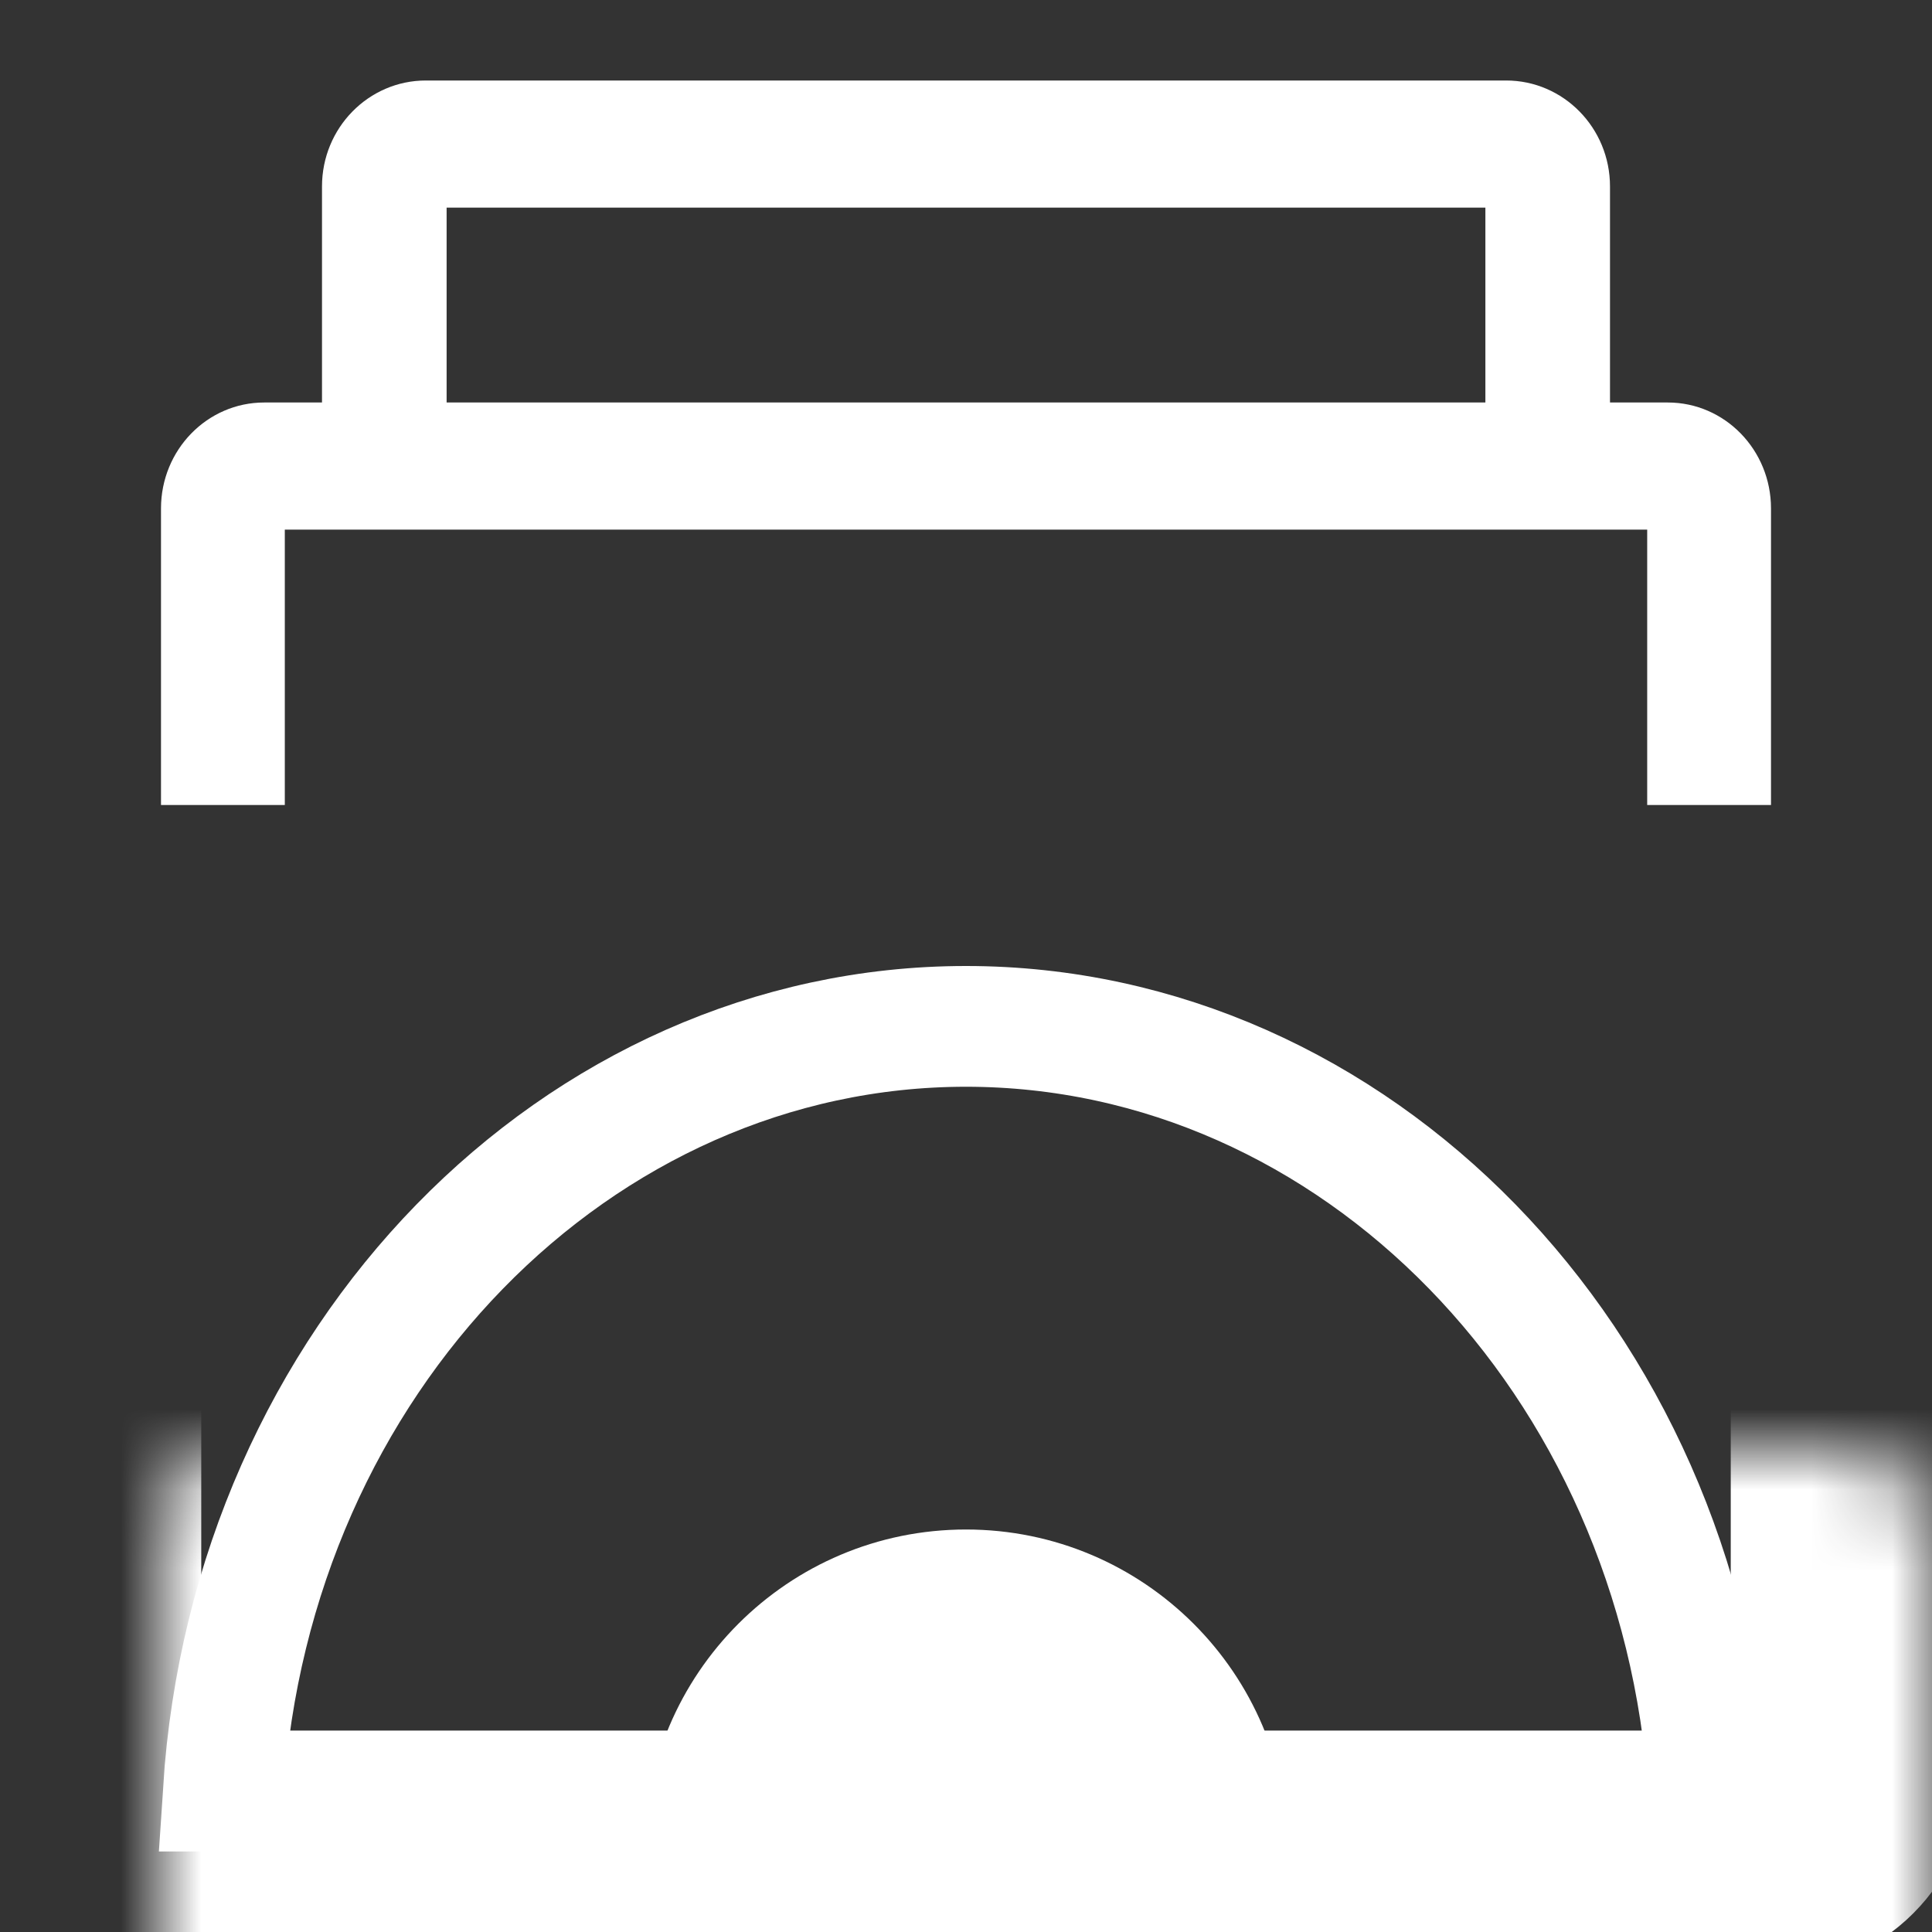 <svg width="24" height="24" viewBox="0 0 24 24" fill="none" xmlns="http://www.w3.org/2000/svg">
<rect x="0" y="0" width="24" height="24" fill="#333333" stroke="none"/>
<mask id="path-1-inside-1" fill="white">
<rect x="1" y="9" width="22" height="14" rx="1"/>
</mask>
<rect x="1" y="9" width="22" height="14" rx="1" stroke="white" stroke-width="3" mask="url(#path-1-inside-1)"/>
<path d="M12 19C9.791 19 8 20.791 8 23H16C16 20.791 14.209 19 12 19Z" fill="white"/>
<path d="M21.226 22.25H2.774C3.122 16.881 7.179 12.75 12 12.75C16.821 12.75 20.878 16.881 21.226 22.25Z" stroke="white" stroke-width="1.5"/>
<path fill-rule="evenodd" clip-rule="evenodd" d="M3.538 6.579V10H2V6.316C2 5.589 2.574 5 3.282 5H20.718C21.426 5 22 5.589 22 6.316V10H20.462V6.579H3.538Z" fill="white"/>
<path fill-rule="evenodd" clip-rule="evenodd" d="M5.548 2.579V6H4V2.316C4 1.589 4.578 1 5.29 1H18.71C19.422 1 20 1.589 20 2.316V6H18.452V2.579H5.548Z" fill="white"/>
</svg>
